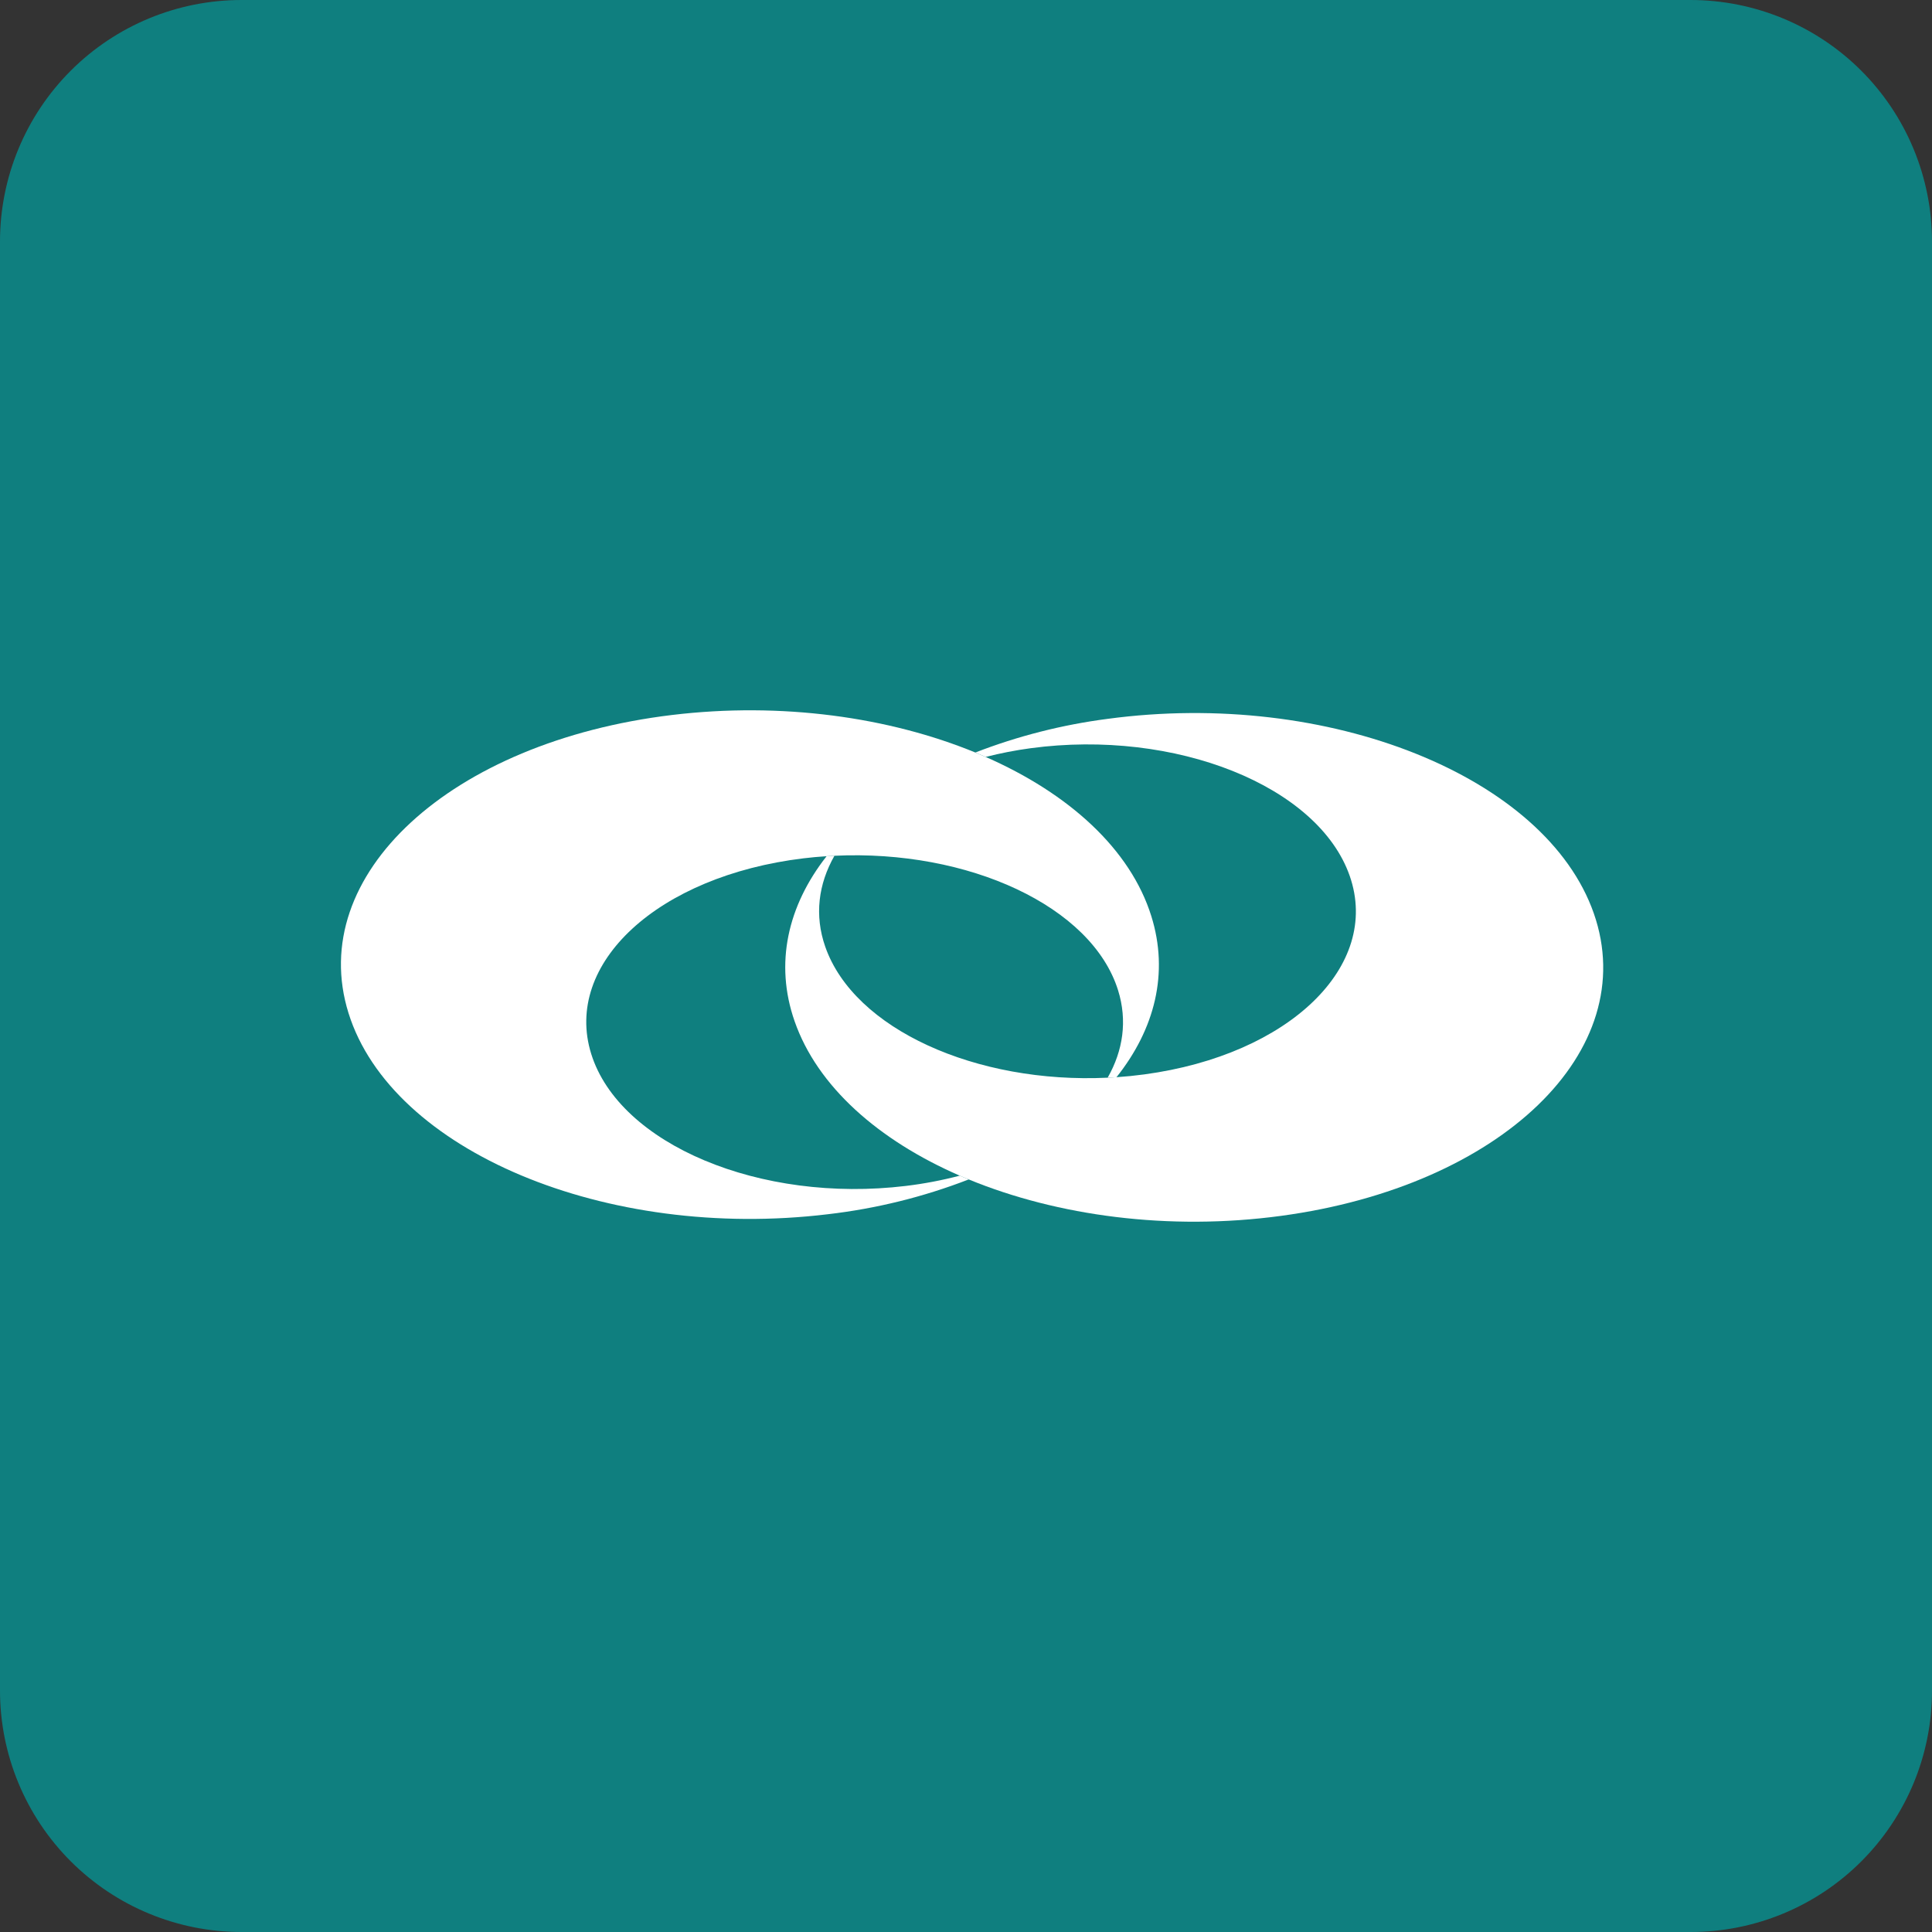 <?xml version="1.0" encoding="UTF-8"?> <svg xmlns="http://www.w3.org/2000/svg" width="68" height="68" viewBox="0 0 68 68" fill="none"><rect x="0" y="0" width="68" height="68" fill="#333333" stroke="none"/><path d="M59.501 68H8.499C6.245 68 4.083 67.105 2.489 65.511C0.895 63.917 0 61.755 0 59.501V8.499C0 6.245 0.895 4.083 2.489 2.489C4.083 0.895 6.245 0 8.499 0H59.501C60.617 0 61.722 0.22 62.754 0.647C63.785 1.074 64.722 1.7 65.511 2.489C66.3 3.278 66.926 4.215 67.353 5.247C67.78 6.278 68 7.383 68 8.499V59.51C68 60.626 67.78 61.73 67.353 62.761C66.925 63.791 66.299 64.728 65.51 65.516C64.721 66.305 63.784 66.93 62.753 67.356C61.722 67.782 60.617 68.001 59.501 68Z" fill="#0F7F7F"></path><path d="M40.523 32.246C39.787 29.886 37.62 27.926 34.693 26.642C34.572 26.589 34.451 26.537 34.328 26.486C31.295 25.239 27.505 24.701 23.653 25.165C15.85 26.107 10.752 30.804 12.266 35.656C13.78 40.508 21.334 43.679 29.137 42.737C30.837 42.54 32.503 42.129 34.096 41.512C33.99 41.468 33.885 41.424 33.781 41.379C33.157 41.543 32.522 41.664 31.88 41.741C26.759 42.359 21.802 40.278 20.809 37.094C19.816 33.91 23.161 30.828 28.282 30.21C28.553 30.177 28.823 30.153 29.092 30.136C29.185 30.13 29.277 30.124 29.369 30.12C34.087 29.895 38.43 31.898 39.353 34.856C39.685 35.922 39.53 36.976 38.986 37.931C39.09 37.926 39.194 37.921 39.297 37.914C40.647 36.219 41.148 34.246 40.523 32.246" fill="white"></path><path d="M56.098 32.151C54.412 27.32 46.749 24.254 38.981 25.302C37.387 25.509 35.825 25.906 34.329 26.486C34.452 26.536 34.572 26.589 34.693 26.642C35.213 26.509 35.741 26.407 36.273 26.335C41.371 25.648 46.4 27.66 47.506 30.83C48.612 34 45.376 37.127 40.279 37.815C39.951 37.859 39.624 37.892 39.298 37.914C39.194 37.921 39.09 37.926 38.986 37.931C34.357 38.152 30.058 36.222 29.046 33.321C28.66 32.215 28.804 31.114 29.37 30.12C29.278 30.124 29.185 30.13 29.093 30.136C27.728 31.878 27.255 33.906 27.968 35.946C28.768 38.239 30.916 40.133 33.781 41.38C33.885 41.425 33.99 41.469 34.095 41.512C37.218 42.796 41.137 43.328 45.085 42.795C52.852 41.746 57.783 36.981 56.098 32.151" fill="white"></path></svg> 